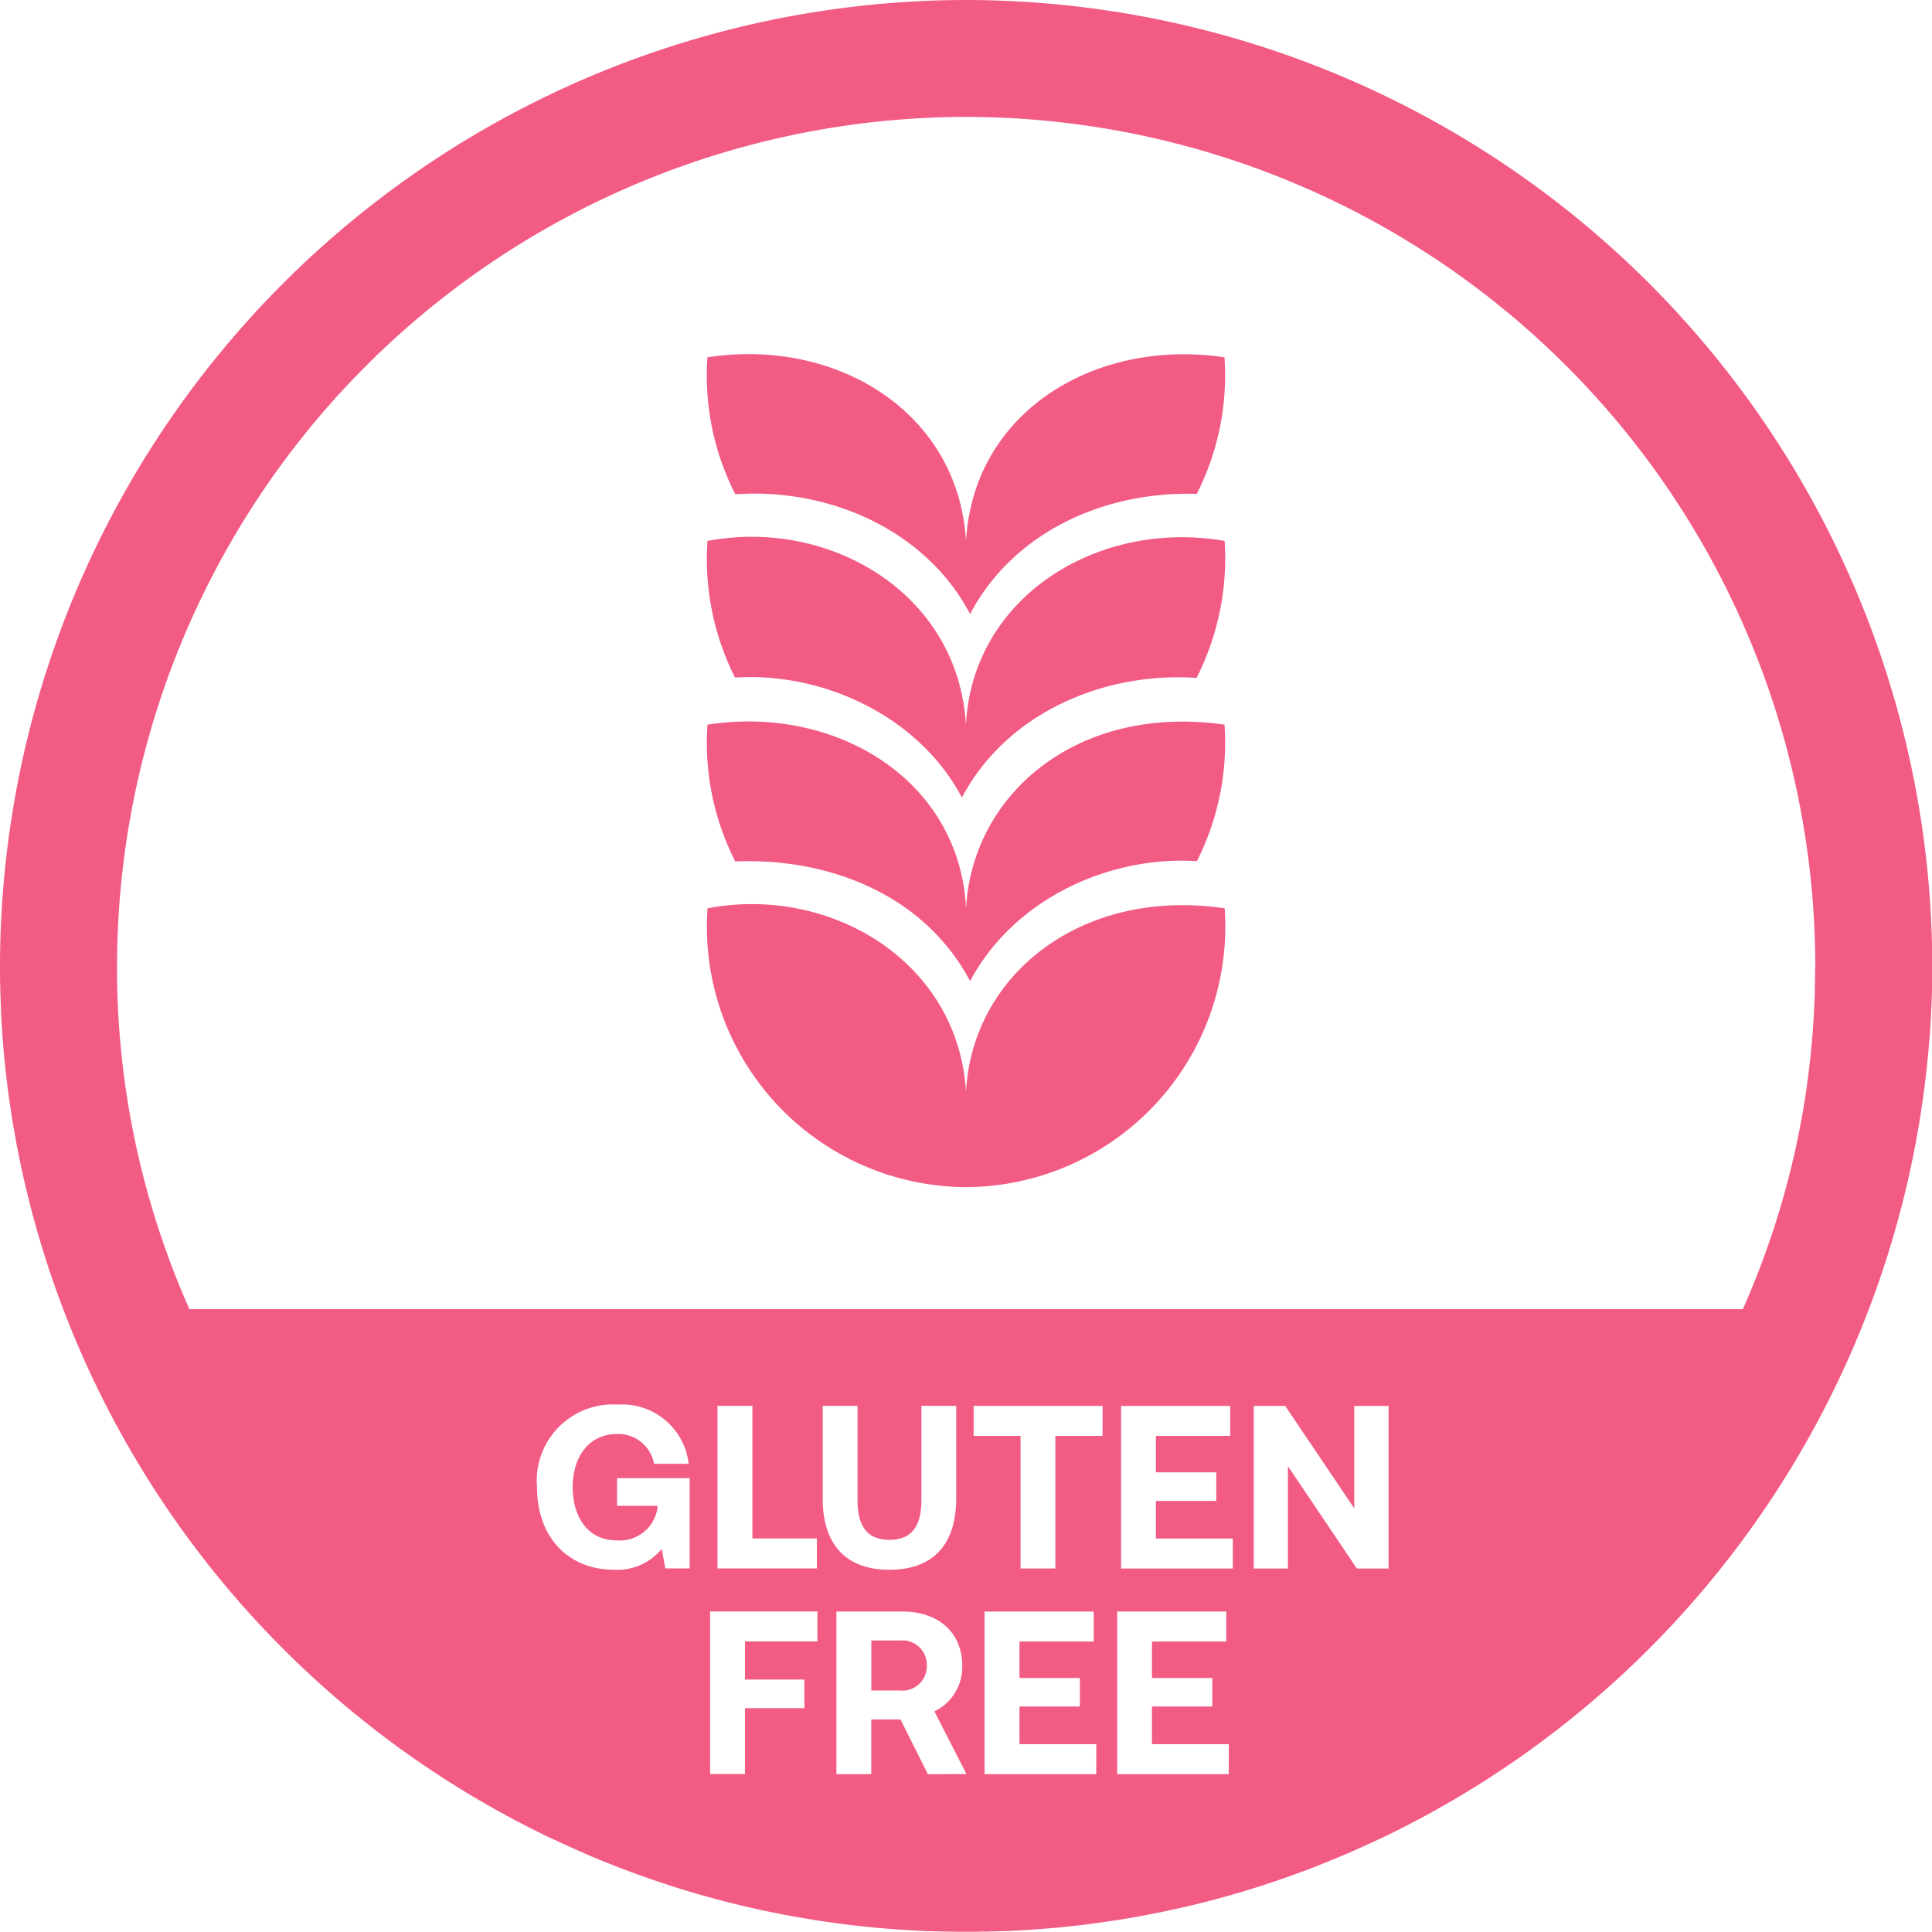 <svg id="gluten-free" xmlns="http://www.w3.org/2000/svg" width="109.949" height="109.949" viewBox="0 0 109.949 109.949">
  <path id="Path_74" data-name="Path 74" d="M34.22-399.884H32.6v2.842H34.22a1.381,1.381,0,0,0,1.535-1.413A1.385,1.385,0,0,0,34.22-399.884Z" transform="translate(16.987 493.245)" fill="#f25b84"/>
  <path id="Path_75" data-name="Path 75" d="M74.556-424.39a55.035,55.035,0,0,0-54.974,54.974c0,.4,0,.8.015,1.2v.126c.011.385.023.766.042,1.147l0,.156q.029.571.069,1.143l.008.129c.027.4.061.789.1,1.181l0,.042A55.1,55.1,0,0,0,51-319.748l.011,0c.613.289,1.231.571,1.855.838l.042.023q.92.394,1.859.758l.069.027.945.354h0c.309.11.621.221.93.328l.08.027c.309.107.621.209.933.312l.08.023c.3.1.6.191.9.282l.065.019c.309.1.621.183.933.27l.13.038c.3.084.61.168.914.244l.03.011c.312.08.625.156.937.232l.164.038c.625.148,1.25.286,1.882.411l.183.038c.312.061.625.118.941.175l.057.011.9.149.19.03q.463.074.937.137l.133.019c.282.038.568.076.85.11l.183.023c.312.034.625.069.937.1l.187.019c.278.027.56.053.842.072l.16.015c.312.023.629.046.945.065l.213.012c.293.019.587.031.88.046l.1,0c.32.011.64.019.96.027l.229,0c.324.008.648.011.975.011s.651,0,.975-.011l.229,0c.32-.008.64-.015.956-.027l.107,0c.293-.015.587-.027.88-.046l.213-.012c.316-.019.632-.042.945-.065l.16-.015c.282-.019.56-.046.842-.072l.183-.019c.316-.031.629-.065.941-.1l.183-.023c.282-.034.564-.072.846-.11l.137-.019q.469-.063.937-.137l.19-.03.9-.149.057-.011c.312-.057.629-.114.941-.179l.183-.034c.632-.126,1.257-.263,1.882-.411l.164-.038c.312-.076.625-.152.937-.232l.03-.011c.3-.076.61-.16.914-.244l.126-.038c.312-.088.625-.175.937-.27l.065-.019c.3-.091.6-.183.9-.282l.08-.023c.312-.1.625-.206.933-.312l.076-.027q.949-.326,1.878-.682l.065-.027c.625-.244,1.246-.5,1.863-.762l.042-.015q.937-.406,1.855-.842l.008,0a55.091,55.091,0,0,0,31.179-44.543l.008-.042c.034-.392.065-.789.1-1.181l.008-.129c.027-.377.05-.762.065-1.143l.008-.156c.019-.381.031-.762.042-1.147v-.126c.008-.4.015-.8.015-1.2A55.035,55.035,0,0,0,74.556-424.39ZM58.83-335.132H57.443l-.2-1.113a3.262,3.262,0,0,1-2.7,1.189c-2.64,0-4.4-1.863-4.4-4.7a4.334,4.334,0,0,1,4.587-4.7,3.806,3.806,0,0,1,4.042,3.368H56.8a2.056,2.056,0,0,0-2.114-1.692c-1.547,0-2.511,1.242-2.511,3.025s.926,3.029,2.511,3.029a2.168,2.168,0,0,0,2.313-1.851v-.118h-2.3v-1.573H58.83Zm7.269,4.156H61.977v2.168H65.36v1.627H61.977v3.752H59.992v-9.254H66.1Zm-.027-5.863v1.707H60.415v-9.254H62.4v7.547Zm.331-2.286v-5.261h1.981v5.368c0,1.467.541,2.259,1.81,2.259,1.284,0,1.825-.792,1.825-2.259v-5.368H74v5.261c0,2.629-1.307,4.069-3.806,4.069C67.71-335.056,66.4-336.5,66.4-339.125Zm5.985,15.7-1.558-3.109H69.166v3.109H67.181v-9.254h3.768c2.034,0,3.394,1.2,3.394,3.082a2.8,2.8,0,0,1-1.585,2.6l1.825,3.57Zm9.581,0H75.612v-9.254h6.214v1.707H77.6v2.076h3.436v1.623H77.6v2.141H81.97Zm.358-19.25H79.642v7.547H77.661v-7.547H74.991v-1.707h7.338Zm7.185,19.25H83.159v-9.254h6.21v1.707H85.14v2.076h3.436v1.623H85.14v2.141h4.374Zm.229-11.7H83.383v-9.254h6.21v1.707H85.364v2.072H88.8v1.627H85.364v2.141h4.377Zm8.865,0H96.8l-3.924-5.829v5.829H90.93v-9.254h1.794l3.928,5.829v-5.829h1.954Zm24.268-33.647,0,.2c0,.145-.008.293-.011.442l0,.217c0,.137-.011.278-.015.419l-.011.217c0,.141-.011.278-.019.419l-.011.21c-.008.141-.015.282-.027.427l-.011.194c-.011.149-.023.293-.034.442l-.011.175c-.015.152-.027.309-.042.461l-.015.156-.046.48-.015.133-.057.5-.011.107c-.023.179-.046.354-.069.533l-.011.076c-.023.187-.05.377-.08.564l0,.042c-.03.2-.061.4-.091.6h0a47.963,47.963,0,0,1-3.52,11.871H30.36a47.983,47.983,0,0,1-3.52-11.867v-.008c-.03-.2-.061-.4-.091-.6l-.008-.042c-.027-.191-.053-.377-.076-.564l-.011-.08c-.023-.175-.046-.351-.069-.53l-.011-.107-.057-.5-.015-.137c-.015-.156-.03-.316-.046-.476l-.015-.16c-.015-.152-.03-.3-.042-.454l-.015-.179c-.011-.149-.019-.293-.03-.442l-.015-.194c-.008-.145-.015-.286-.023-.431l-.015-.206c0-.141-.011-.278-.019-.419l-.008-.217c-.008-.141-.011-.282-.015-.419l-.008-.217c0-.149,0-.3-.008-.442l0-.2c0-.21,0-.423,0-.636a48.377,48.377,0,0,1,48.323-48.323,48.377,48.377,0,0,1,48.323,48.323C122.879-369.2,122.875-368.989,122.875-368.779Z" transform="translate(-19.582 424.39)" fill="#f25b84"/>
  <path id="Path_76" data-name="Path 76" d="M45.123-404.311c2.476-4.675,7.654-7,12.9-6.835a14.876,14.876,0,0,0,1.577-7.772c-7.379-1.1-14.306,3.113-14.709,10.477-.423-7.4-7.425-11.608-14.717-10.477a14.869,14.869,0,0,0,1.589,7.795C37.172-411.5,42.635-409.042,45.123-404.311Z" transform="translate(10.084 439.253)" fill="#f25b84"/>
  <path id="Path_77" data-name="Path 77" d="M44.887-405.657c-.427-7.52-7.787-11.795-14.709-10.477a15.006,15.006,0,0,0,1.566,7.772c5.139-.32,10.511,2.278,12.915,6.831,2.541-4.815,8.084-7.174,13.353-6.808a15.1,15.1,0,0,0,1.6-7.795C52.507-417.387,45.257-413.029,44.887-405.657Z" transform="translate(10.083 446.92)" fill="#f25b84"/>
  <path id="Path_78" data-name="Path 78" d="M45.122-398.836c2.518-4.728,7.981-7.147,12.907-6.827a14.954,14.954,0,0,0,1.573-7.768c-8.389-1.2-14.378,3.973-14.709,10.473-.358-7.353-7.444-11.608-14.717-10.473a14.912,14.912,0,0,0,1.581,7.783C37.274-405.865,42.584-403.636,45.122-398.836Z" transform="translate(10.085 454.671)" fill="#f25b84"/>
  <path id="Path_79" data-name="Path 79" d="M44.889-400.181c-.423-7.418-7.7-11.8-14.709-10.465a14.821,14.821,0,0,0,14.686,15.867H44.9A14.824,14.824,0,0,0,59.61-410.646C51.465-411.843,45.228-406.867,44.889-400.181Z" transform="translate(10.085 462.337)" fill="#f25b84"/>
</svg>
